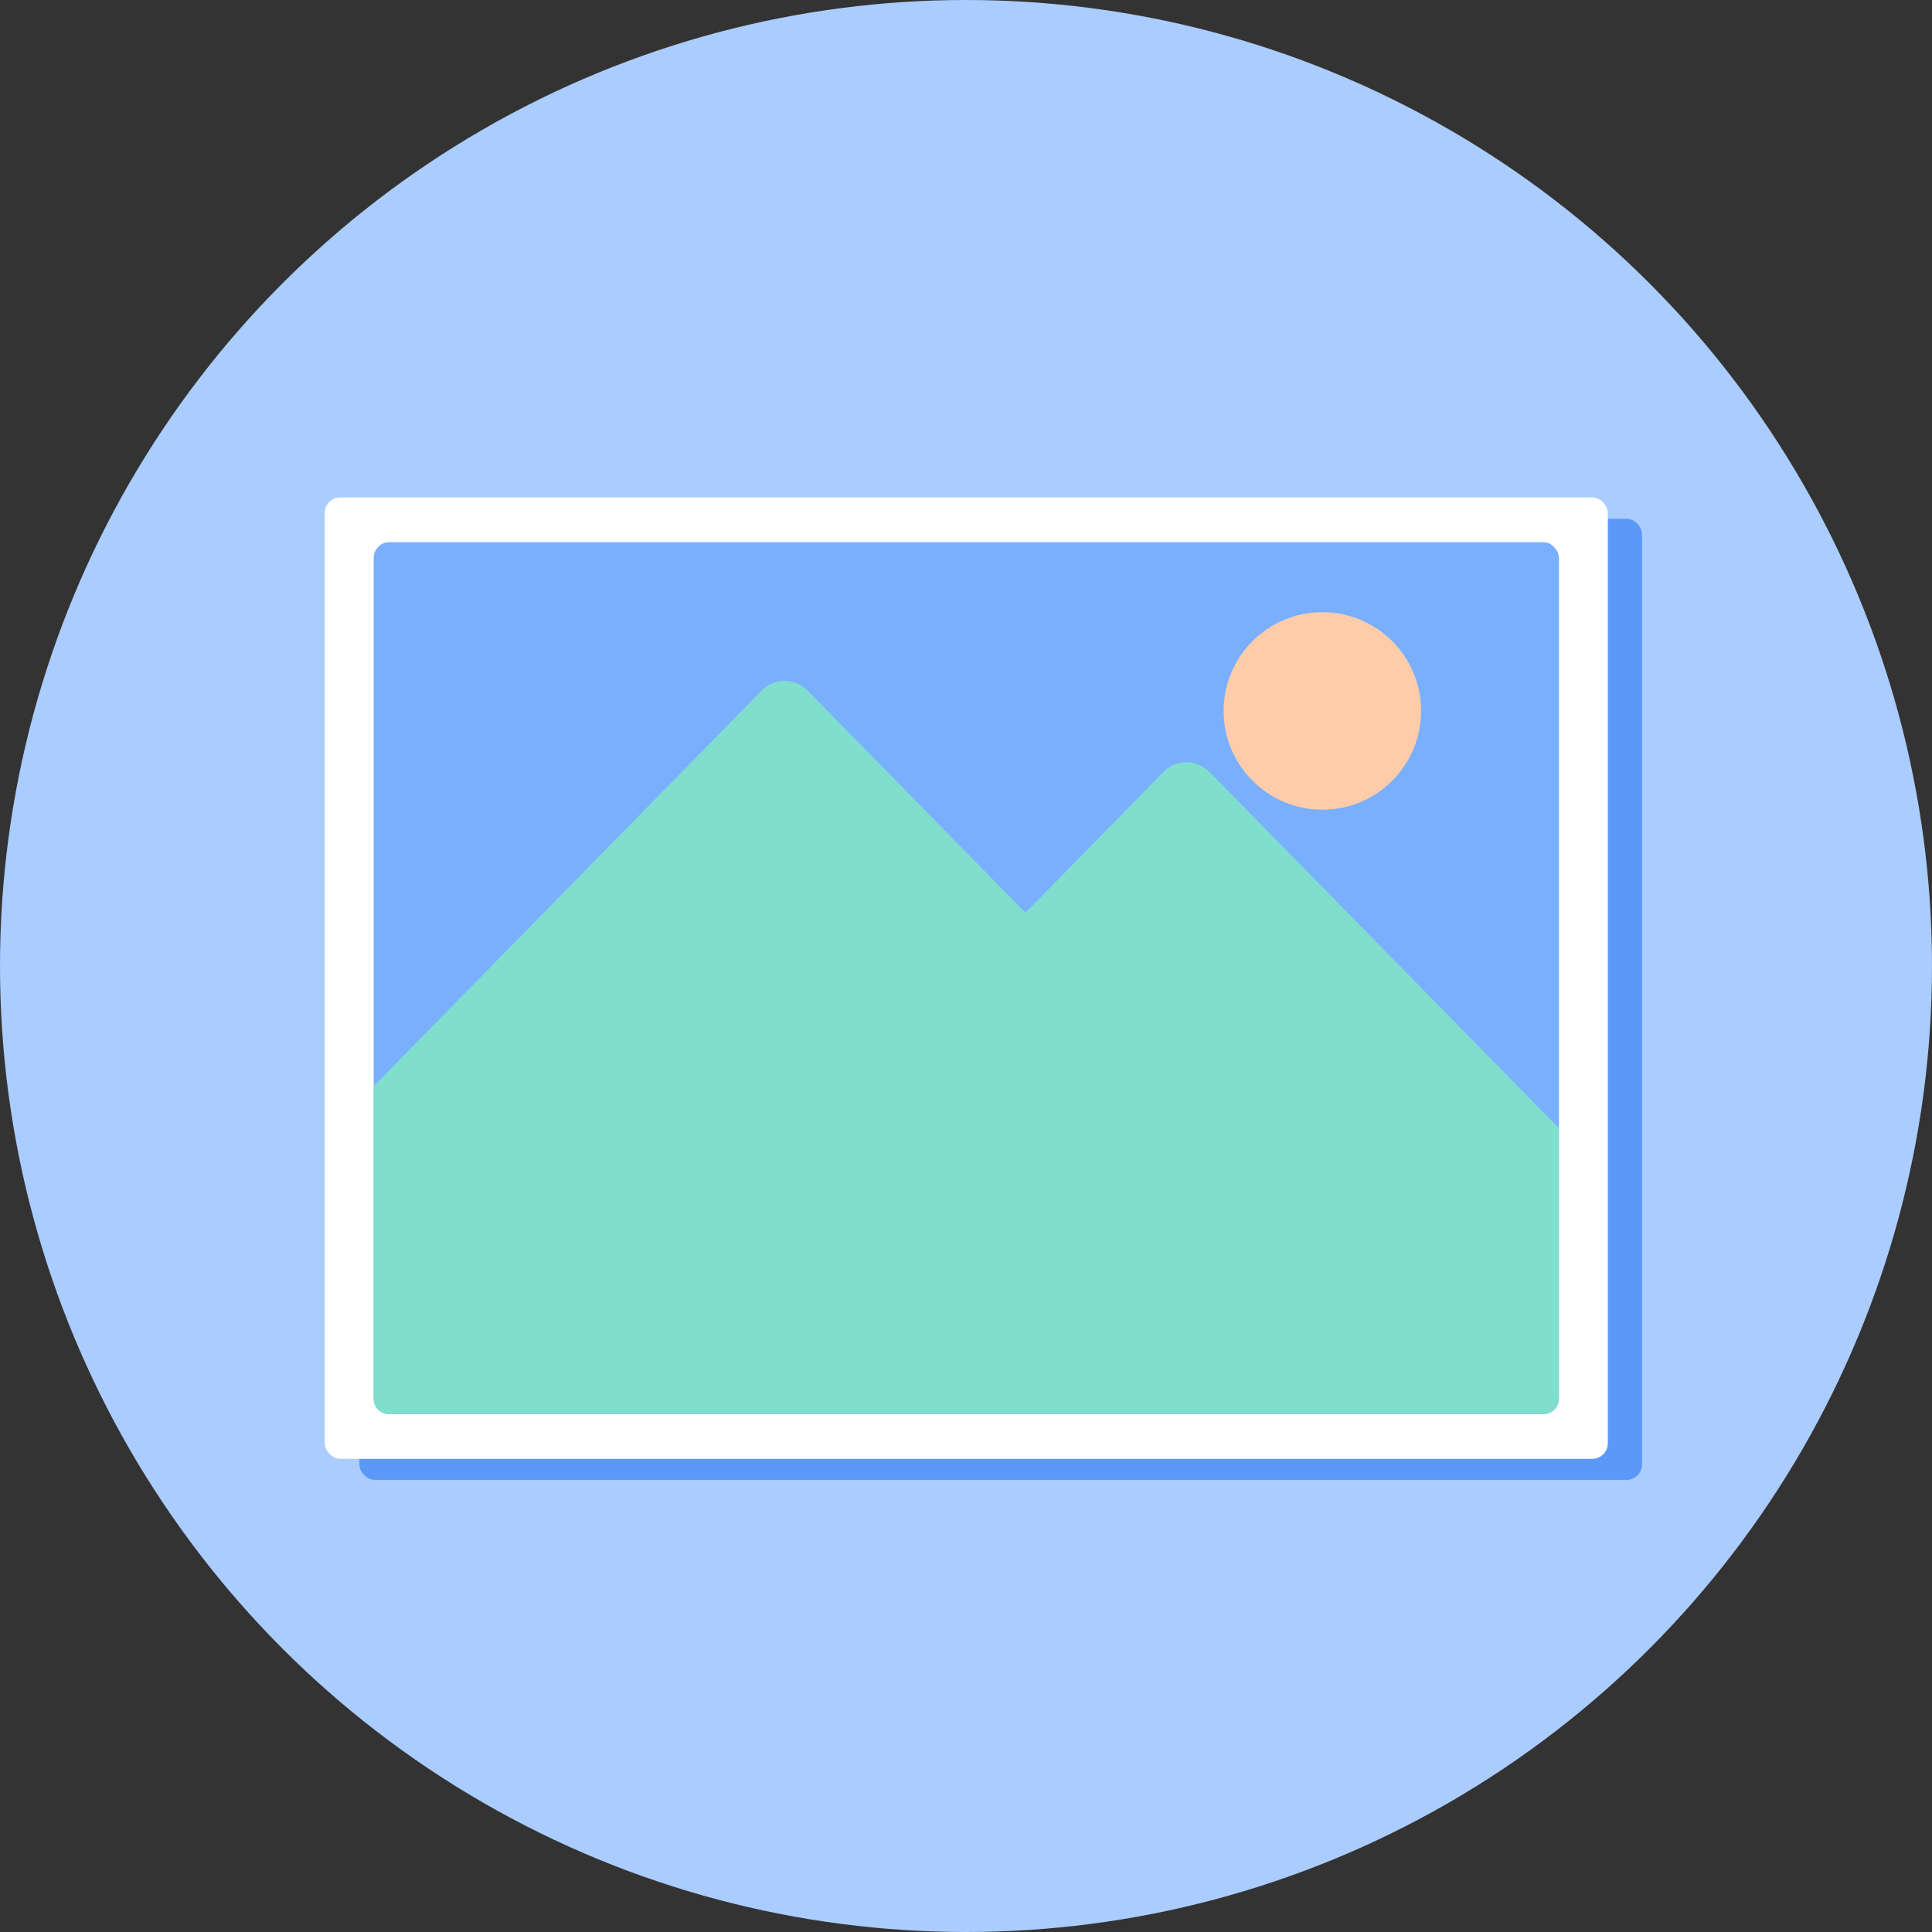 <?xml version="1.0" ?>

<svg width="800px" height="800px" viewBox="0 0 12.7 12.7" id="svg8" version="1.1" xmlns="http://www.w3.org/2000/svg" xmlns:cc="http://creativecommons.org/ns#" xmlns:dc="http://purl.org/dc/elements/1.1/" xmlns:inkscape="http://www.inkscape.org/namespaces/inkscape" xmlns:rdf="http://www.w3.org/1999/02/22-rdf-syntax-ns#" xmlns:sodipodi="http://sodipodi.sourceforge.net/DTD/sodipodi-0.dtd" xmlns:svg="http://www.w3.org/2000/svg">
<rect x="0" y="0" width="12.7" height="12.7" fill="#333333" stroke="none"/>
<defs id="defs2">
<clipPath clipPathUnits="userSpaceOnUse" id="clipPath5343">
<path d="m 3.069,285.557 c -1.614,1.196 -2.566,3.085 -2.569,5.093 0,3.507 2.843,6.35 6.35,6.35 C 10.357,297 13.2,294.157 13.2,290.65 c -0.002,-0.843 -0.452,-2.713 -0.5,-2.454 -0.024,0.841 -0.572,2.353 -0.602,2.231 -0.003,-0.506 -0.288,-1.426 -0.305,-1.195 0.028,1.407 -1.484,3.177 -2.308,3.5 -0.831,0.369 -1.737,0.564 -2.612,0.565 -0.174,2e-5 -1.169,-0.138 -1.644,-0.704 -0.826,-0.893 -0.002,-1.1 0.463,-1.273 0.506,-0.189 1.031,-0.31 1.52,-0.42 0.746,-0.168 0.471,-0.526 0.105,-0.629 -0.927,-0.26 -2.045,0.335 -2.865,0.306 -0.848,-0.029 -0.805,-1.696 -0.141,-1.762 0.739,-0.073 1.667,-0.511 1.462,-0.657 -0.83,-0.617 -0.962,-0.791 -1.06,-1.164 -0.148,-0.565 0.341,-1.036 0.058,-0.964 -0.26,0.08 -0.411,0.156 -0.599,0.257 -0.167,0.09 -0.294,0.055 -0.675,0.002 -0.325,-0.045 -0.387,-0.056 -0.376,-0.257 0.011,-0.201 0.073,-0.521 -0.052,-0.476 z" id="path5345" style="fill:#7aafff;fill-opacity:1;stroke:none;stroke-width:2.01;stroke-linecap:round;stroke-linejoin:round;stroke-miterlimit:4;stroke-dasharray:none;stroke-opacity:1"/>
</clipPath>
<clipPath clipPathUnits="userSpaceOnUse" id="clipPath4543">
<path d="m 1.776,291.57 c -1.826,0.174 -3.294,0.919 -3.49,2.165 -0.263,1.667 1.568,3.341 4.089,3.739 1.217,0.191 2.434,0.053 3.381,-0.384 0.731,0.528 1.669,0.901 2.67,1.06 2.521,0.398 4.778,-0.631 5.041,-2.299 0.263,-1.667 -1.491,-1.943 -4.257,-2.179 -2.766,-0.236 -3.616,-1.688 -5.747,-2.046 -0.566,-0.089 -1.138,-0.108 -1.687,-0.056 z" id="path4545" style="opacity:1;vector-effect:none;fill:#666666;fill-opacity:1;stroke:none;stroke-width:2.117;stroke-linecap:round;stroke-linejoin:round;stroke-miterlimit:4;stroke-dasharray:none;stroke-dashoffset:0;stroke-opacity:1"/>
</clipPath>
</defs>
<g id="layer1" transform="translate(0,-284.3)">
<circle cx="6.35" cy="290.65" id="path4514" r="6.35" style="fill:#aaccff;fill-opacity:1;stroke:none;stroke-width:1.747;stroke-linecap:round;stroke-linejoin:round;stroke-miterlimit:4;stroke-dasharray:none;stroke-opacity:1"/>
<rect height="6.318" id="rect4510-5" rx="0.102" ry="0.102" style="opacity:1;vector-effect:none;fill:#5b99f8;fill-opacity:1;stroke:none;stroke-width:0.5;stroke-linecap:round;stroke-linejoin:round;stroke-miterlimit:4;stroke-dasharray:none;stroke-dashoffset:56.693;stroke-opacity:1;paint-order:normal" width="8.432" x="2.362" y="287.71"/>
<g id="g4594" style="stroke-width:1.062" transform="matrix(0.942,0,0,0.942,0.37,16.937)">
<rect height="6.709" id="rect4510" rx="0.109" ry="0.109" style="opacity:1;vector-effect:none;fill:#ffffff;fill-opacity:1;stroke:none;stroke-width:0.531;stroke-linecap:round;stroke-linejoin:round;stroke-miterlimit:4;stroke-dasharray:none;stroke-dashoffset:56.693;stroke-opacity:1;paint-order:normal" width="8.954" x="1.873" y="287.296"/>
<rect height="6.085" id="rect4510-3" rx="0.109" ry="0.109" style="opacity:1;vector-effect:none;fill:#7aafff;fill-opacity:1;stroke:none;stroke-width:0.531;stroke-linecap:round;stroke-linejoin:round;stroke-miterlimit:4;stroke-dasharray:none;stroke-dashoffset:56.693;stroke-opacity:1;paint-order:normal" width="8.271" x="2.215" y="287.608"/>
<circle cx="8.835" cy="288.786" id="path4527-5" r="0.689" style="opacity:1;vector-effect:none;fill:#ffccaa;fill-opacity:1;stroke:none;stroke-width:0.531;stroke-linecap:round;stroke-linejoin:round;stroke-miterlimit:4;stroke-dasharray:none;stroke-dashoffset:56.693;stroke-opacity:1;paint-order:normal"/>
<path d="m 5.082,288.576 c -0.06,2.4e-4 -0.118,0.025 -0.16,0.068 l -2.708,2.761 v 2.184 c 0,0.057 0.046,0.103 0.102,0.103 h 8.066 c 0.057,0 0.102,-0.046 0.102,-0.103 v -1.893 l -2.436,-2.484 c -0.043,-0.043 -0.101,-0.068 -0.162,-0.068 -0.06,2.4e-4 -0.118,0.025 -0.16,0.068 l -0.963,0.982 -1.52,-1.55 c -0.043,-0.043 -0.101,-0.068 -0.162,-0.068 z" id="rect4510-3-7" style="opacity:1;vector-effect:none;fill:#80decc;fill-opacity:1;stroke:none;stroke-width:0.531;stroke-linecap:round;stroke-linejoin:round;stroke-miterlimit:4;stroke-dasharray:none;stroke-dashoffset:56.693;stroke-opacity:1;paint-order:normal"/>
</g>
</g>
</svg>